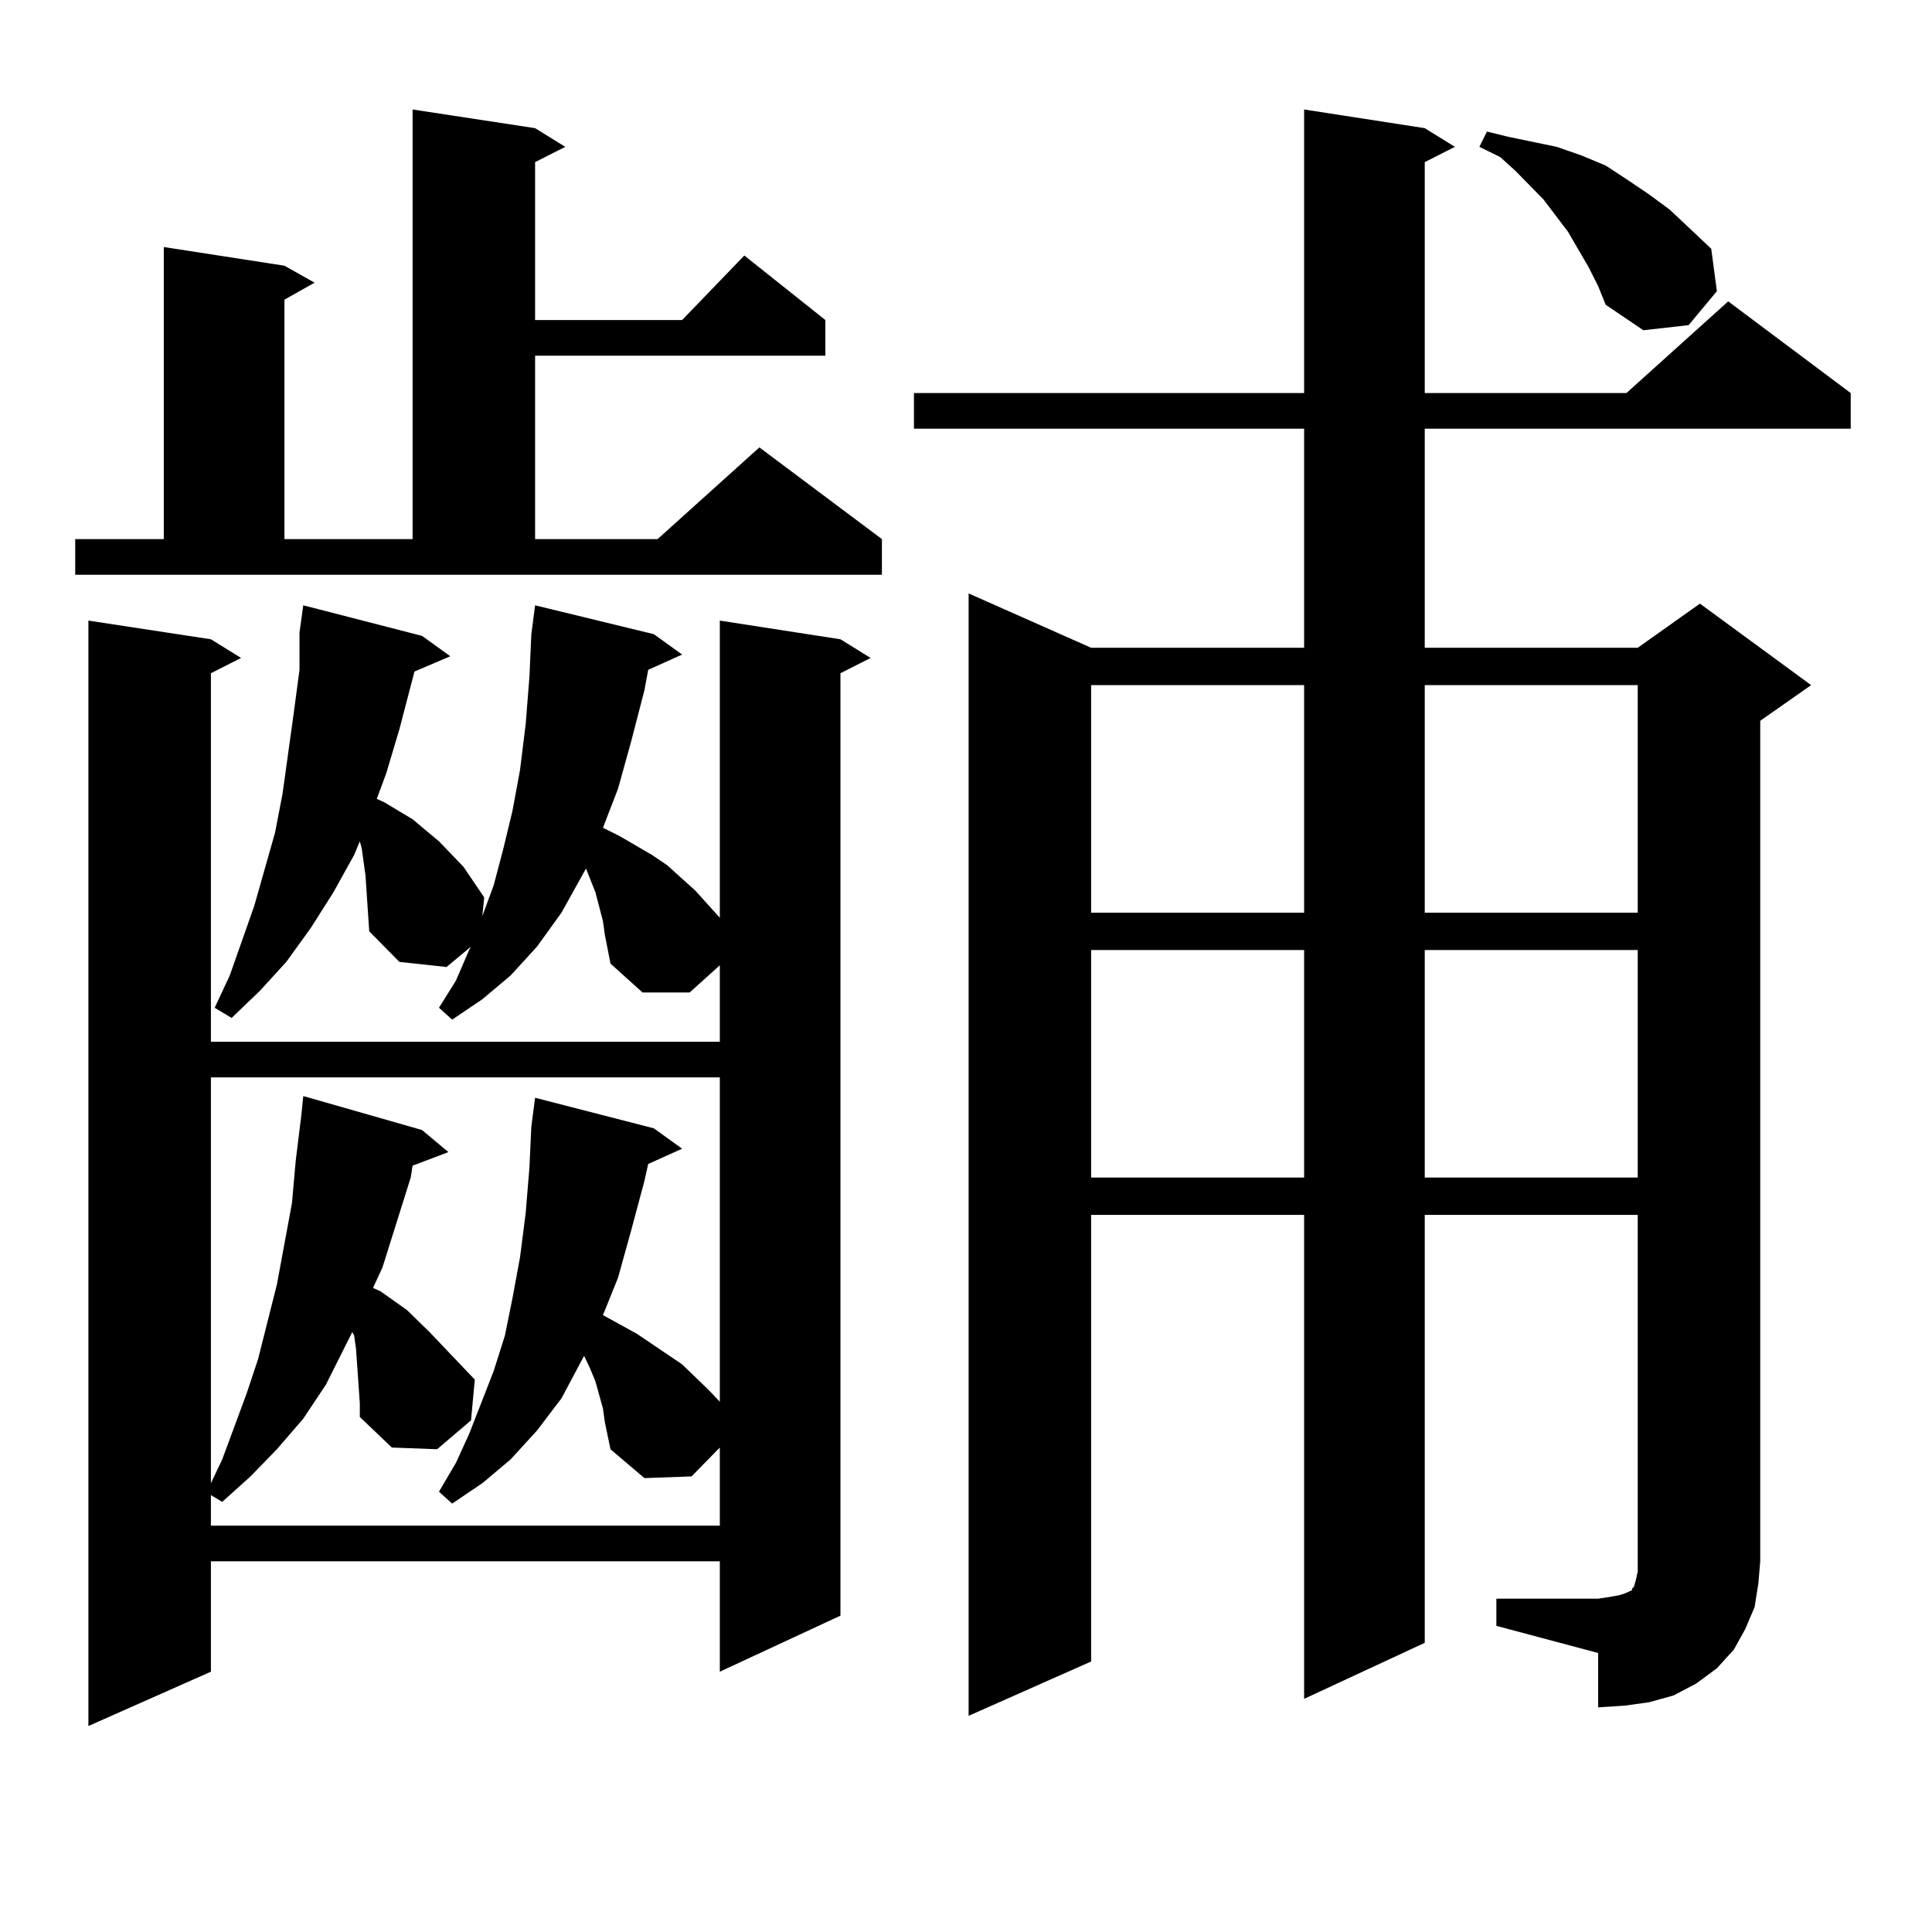 <?xml version="1.0" encoding="utf-8"?>
<!-- Generator: Adobe Illustrator 16.0.0, SVG Export Plug-In . SVG Version: 6.00 Build 0)  -->
<!DOCTYPE svg PUBLIC "-//W3C//DTD SVG 1.1//EN" "http://www.w3.org/Graphics/SVG/1.1/DTD/svg11.dtd">
<svg version="1.1" id="图层_1" xmlns="http://www.w3.org/2000/svg" xmlns:xlink="http://www.w3.org/1999/xlink" x="0px" y="0px"
	 width="1000px" height="1000px" viewBox="0 0 1000 1000" enable-background="new 0 0 1000 1000" xml:space="preserve">
<path d="M38.926,279.031h45.853V127.859l62.438,9.668l15.609,8.789l-15.609,8.789v123.926h66.34V56.668l63.413,9.668l15.609,9.668
	l-15.609,7.91v81.738h76.096l32.194-33.398l41.95,33.398v18.457h-150.24v94.922h63.413l52.682-47.461l63.413,47.461v18.457H38.926
	V279.031z M313.065,483.816l-0.976-7.031l-3.902-14.941l-4.878-12.305l-12.683,22.852l-12.683,17.578l-13.658,14.941l-14.634,12.305
	l-15.609,10.547l-6.829-6.152l8.78-14.063l6.829-15.82l0.976-1.758l-12.683,10.547l-24.39-2.637l-15.609-15.82l-1.951-29.004
	l-1.951-14.063l-0.976-3.516l-2.927,7.031l-10.731,19.336l-11.707,18.457l-12.683,17.578l-13.658,14.941l-14.634,14.063l-8.78-5.273
	l7.805-16.699l12.683-36.035l10.731-37.793l3.902-20.215l5.854-42.188l2.927-21.973v-19.336l1.951-14.063l61.462,15.82
	l14.634,10.547l-18.536,7.91l-7.805,29.883l-6.829,22.852l-4.878,13.184l3.902,1.758l14.634,8.789l13.658,11.426l12.683,13.184
	l10.731,15.82l-0.976,9.668l5.854-15.82l4.878-18.457l4.878-20.215l3.902-21.094l2.927-23.73l1.951-24.609l0.976-21.973
	l1.951-14.941l61.462,14.941l14.634,10.547l-17.561,7.91l-1.951,10.547l-6.829,26.367l-6.829,24.609l-7.805,20.215l8.78,4.395
	l16.585,9.668l7.805,5.273l14.634,13.184l12.683,14.063V321.219l62.438,9.668l15.609,9.668l-15.609,7.91v487.793l-62.438,29.004
	v-57.129H109.168v57.129l-63.413,28.125V321.219l63.413,9.668l15.609,9.668l-15.609,7.91v190.723h263.408v-39.551l-15.609,14.063
	h-24.39l-16.585-14.941L313.065,483.816z M186.239,726.395l-1.951-28.125l-0.976-7.031l-0.976-1.758l-13.658,27.246l-11.707,17.578
	l-13.658,15.82l-13.658,14.063l-14.634,13.184l-5.854-3.516v15.82h263.408v-40.43l-14.634,14.941l-24.39,0.879l-17.561-14.941
	l-2.927-14.063l-0.976-7.031l-3.902-14.063l-2.927-7.031l-2.927-6.152l-11.707,21.973l-12.683,16.699l-13.658,14.941l-14.634,12.305
	l-15.609,10.547l-6.829-6.152l8.78-14.941l6.829-14.941l12.683-32.52l5.854-18.457l3.902-19.336l3.902-21.094l2.927-22.852
	l1.951-23.73l0.976-21.094l1.951-14.941l61.462,15.82l14.634,10.547l-17.561,7.91l-1.951,8.789l-6.829,25.488l-6.829,24.609
	l-7.805,19.336l17.561,9.668l7.805,5.273l15.609,10.547l13.658,13.184l5.854,6.152V557.645H109.168v210.059l5.854-12.305
	l12.683-34.277l5.854-17.578l4.878-19.336l4.878-19.336l3.902-21.094l3.902-21.094l1.951-21.973l2.927-23.73l0.976-9.668
	l61.462,17.578l13.658,11.426l-18.536,7.031l-0.976,6.152l-14.634,46.582l-4.878,10.547l3.902,1.758l13.658,9.668l11.707,11.426
	l17.561,18.457l5.854,6.152l-1.951,21.094l-17.561,14.941l-23.414-0.879l-16.585-15.82V726.395z M774.518,827.469h52.682
	l5.854-0.879l4.878-0.879l2.927-0.879l1.951-0.879l1.951-0.879v-0.879l0.976-0.879l0.976-3.516l0.976-4.395v-5.273V628.836H737.445
	V850.32l-62.438,29.004V628.836H564.767v231.152l-63.413,28.125V307.156l63.413,28.125h110.241V221.902H473.062v-18.457h201.946
	V56.668l62.438,9.668l15.609,9.668l-15.609,7.91v119.531h104.388l52.682-47.461l63.413,47.461v18.457H737.445v113.379h110.241
	l32.194-22.852l57.56,42.188L911.1,373.074v435.059l-0.976,11.426l-1.951,12.305l-4.878,11.426l-5.854,10.547l-8.78,9.668
	l-10.731,7.91l-11.707,6.152l-12.683,3.516l-12.683,1.758l-13.658,0.879v-28.125l-52.682-14.063V827.469z M564.767,354.617v117.773
	h110.241V354.617H564.767z M564.767,491.727V609.5h110.241V491.727H564.767z M737.445,354.617v117.773h110.241V354.617H737.445z
	 M737.445,491.727V609.5h110.241V491.727H737.445z M822.321,138.406l-10.731-18.457l-12.683-16.699l-14.634-14.941l-7.805-7.031
	l-10.731-5.273l3.902-7.91l10.731,2.637l12.683,2.637l12.683,2.637l12.683,4.395l12.683,5.273l10.731,7.031l11.707,7.91l10.731,7.91
	l21.463,20.215l2.927,21.973l-14.634,17.578l-23.414,2.637l-19.512-13.184l-3.902-9.668L822.321,138.406z"/>
</svg>
